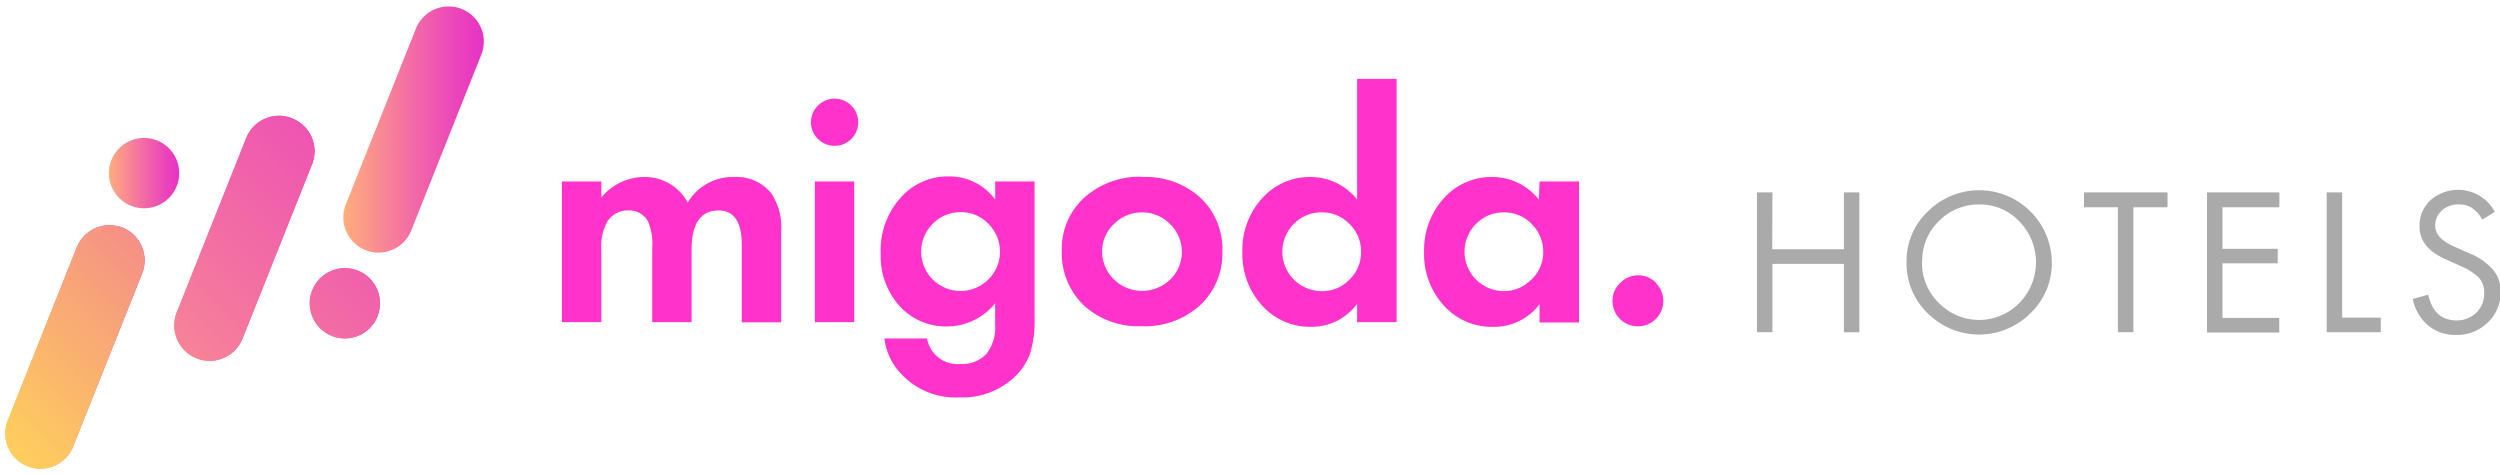 <svg xmlns="http://www.w3.org/2000/svg" xmlns:xlink="http://www.w3.org/1999/xlink" viewBox="0 0 323.57 61.33"><defs><style>.cls-1,.cls-7{fill:url(#linear-gradient);}.cls-1,.cls-2,.cls-3,.cls-4,.cls-5{clip-rule:evenodd;}.cls-10,.cls-2{fill:url(#linear-gradient-2);}.cls-12,.cls-3{fill:url(#linear-gradient-3);}.cls-14,.cls-4{fill:url(#linear-gradient-4);}.cls-16,.cls-5{fill:url(#linear-gradient-5);}.cls-6{fill:#f3c;}.cls-10,.cls-12,.cls-14,.cls-16,.cls-7{fill-rule:evenodd;}.cls-8{clip-path:url(#clip-path);}.cls-9{fill:url(#linear-gradient-7);}.cls-11{clip-path:url(#clip-path-2);}.cls-13{clip-path:url(#clip-path-3);}.cls-15{clip-path:url(#clip-path-4);}.cls-17{clip-path:url(#clip-path-5);}.cls-18{fill:url(#linear-gradient-15);}.cls-19{fill:#aaa;}</style><linearGradient id="linear-gradient" x1="21.95" y1="30" x2="40.01" y2="30" gradientUnits="userSpaceOnUse"><stop offset="0" stop-color="#ffad7e"/><stop offset="0.42" stop-color="#f474a0"/><stop offset="0.81" stop-color="#eb44bb"/><stop offset="1" stop-color="#e732c6"/></linearGradient><linearGradient id="linear-gradient-2" x1="13.43" y1="21.58" x2="22.55" y2="21.58" xlink:href="#linear-gradient"/><linearGradient id="linear-gradient-3" x1="39.42" y1="38.42" x2="48.53" y2="38.42" xlink:href="#linear-gradient"/><linearGradient id="linear-gradient-4" x1="43.9" y1="15.84" x2="61.96" y2="15.84" xlink:href="#linear-gradient"/><linearGradient id="linear-gradient-5" y1="44.16" x2="18.06" y2="44.16" gradientUnits="userSpaceOnUse"><stop offset="0" stop-color="#ffd359"/><stop offset="0.11" stop-color="#fcbf66"/><stop offset="0.54" stop-color="#f1749a"/><stop offset="0.85" stop-color="#ea44ba"/><stop offset="1" stop-color="#e732c6"/></linearGradient><clipPath id="clip-path" transform="translate(0.65 0.83)"><path class="cls-1" d="M37.14,14.48h0A4.55,4.55,0,0,0,31.23,17l-9,22.58A4.56,4.56,0,0,0,30.74,43l9-22.58a4.55,4.55,0,0,0-2.55-5.91"/></clipPath><linearGradient id="linear-gradient-7" x1="1.33" y1="61" x2="62.53" y2="-0.19" xlink:href="#linear-gradient"/><clipPath id="clip-path-2" transform="translate(0.65 0.83)"><path class="cls-2" d="M19.67,17.35a4.55,4.55,0,1,0,2.55,5.91,4.54,4.54,0,0,0-2.55-5.91"/></clipPath><clipPath id="clip-path-3" transform="translate(0.65 0.83)"><path class="cls-3" d="M45.65,34.19a4.55,4.55,0,1,0,2.56,5.91,4.55,4.55,0,0,0-2.56-5.91"/></clipPath><clipPath id="clip-path-4" transform="translate(0.65 0.83)"><path class="cls-4" d="M59.09.32h0a4.57,4.57,0,0,0-5.91,2.55l-9,22.58a4.56,4.56,0,1,0,8.47,3.36l9-22.58A4.55,4.55,0,0,0,59.09.32"/></clipPath><clipPath id="clip-path-5" transform="translate(0.65 0.83)"><path class="cls-5" d="M15.19,28.63h0a4.57,4.57,0,0,0-5.91,2.56l-9,22.58a4.56,4.56,0,0,0,8.47,3.36l9-22.58a4.57,4.57,0,0,0-2.55-5.92"/></clipPath><linearGradient id="linear-gradient-15" x1="1.33" y1="61" x2="62.53" y2="-0.19" xlink:href="#linear-gradient-5"/></defs><g id="katman_2" data-name="katman 2"><g id="Layer_1" data-name="Layer 1"><path class="cls-6" d="M94.36,22.08a6.76,6.76,0,0,0-6,3.31,6.27,6.27,0,0,0-5.65-3.31,7.18,7.18,0,0,0-5.53,2.66V22.66h-5.1v18.2h5.1V31.52A6.64,6.64,0,0,1,78,27.77a3.1,3.1,0,0,1,2.66-1.36,2.74,2.74,0,0,1,2.58,1.45,7.34,7.34,0,0,1,.53,3.34v9.66h5.09V31.52q0-5.11,3.5-5.11,3,0,3,4.48v10h5.1V29.09a7.92,7.92,0,0,0-1.29-4.91A5.76,5.76,0,0,0,94.36,22.08Zm13-10.14a3.07,3.07,0,0,0-3.05,3,3,3,0,0,0,.89,2.19A3.05,3.05,0,0,0,110.43,15a3.06,3.06,0,0,0-3.06-3.06Zm-2.54,28.92h5.09V22.66h-5.09ZM128.16,25a7.37,7.37,0,0,0-5.92-3,8.19,8.19,0,0,0-6.38,2.82A10.2,10.2,0,0,0,113.34,32a9.66,9.66,0,0,0,2.45,6.79A8.1,8.1,0,0,0,122,41.42a8,8,0,0,0,6.15-3v2.74A5.56,5.56,0,0,1,127,45a4.34,4.34,0,0,1-3.37,1.28,4,4,0,0,1-4.29-3.3h-5.52a7.92,7.92,0,0,0,1.93,4.32,9.61,9.61,0,0,0,7.79,3.3A9.8,9.8,0,0,0,130.62,48a7.9,7.9,0,0,0,2.07-3.12,14.69,14.69,0,0,0,.56-4.73V22.66h-5.09Zm-.89,10.34a5.09,5.09,0,0,1-7.2-7.2,5,5,0,0,1,3.62-1.51,4.85,4.85,0,0,1,3.59,1.51,5.08,5.08,0,0,1,0,7.2Zm19.94-13.29a10.72,10.72,0,0,0-7.5,2.68,8.93,8.93,0,0,0-2.93,6.85,9.4,9.4,0,0,0,2.84,7.11,10.45,10.45,0,0,0,7.47,2.7,10.66,10.66,0,0,0,7.55-2.68,9.13,9.13,0,0,0,2.92-7,9.06,9.06,0,0,0-2.9-7A10.55,10.55,0,0,0,147.21,22.08Zm3.6,13.29a5.22,5.22,0,0,1-7.28,0A5,5,0,0,1,142,31.7a4.82,4.82,0,0,1,1.52-3.53,5.1,5.1,0,0,1,3.62-1.51,5,5,0,0,1,3.65,1.51,5,5,0,0,1,0,7.2ZM175,25a7.68,7.68,0,0,0-6-2.92,8.25,8.25,0,0,0-6.31,2.77,9.9,9.9,0,0,0-2.54,6.87,9.85,9.85,0,0,0,2.56,7,8.32,8.32,0,0,0,6.38,2.75A7.3,7.3,0,0,0,175,38.49v2.37h5.11V9.38H175Zm-1,10.37a4.86,4.86,0,0,1-3.57,1.48,5.1,5.1,0,0,1-3.62-8.7,4.94,4.94,0,0,1,3.62-1.49,4.85,4.85,0,0,1,3.59,1.51,4.91,4.91,0,0,1,1.49,3.64A4.86,4.86,0,0,1,174,35.37ZM198.52,25a7.68,7.68,0,0,0-6-2.92,8.23,8.23,0,0,0-6.31,2.77,9.9,9.9,0,0,0-2.54,6.87,9.85,9.85,0,0,0,2.56,7,8.32,8.32,0,0,0,6.38,2.75,7.31,7.31,0,0,0,6-2.93v2.37h5.11V22.66h-5.11Zm-1,10.37A4.87,4.87,0,0,1,194,36.85a5.1,5.1,0,0,1-3.61-8.7A4.93,4.93,0,0,1,194,26.66a4.86,4.86,0,0,1,3.6,1.51,5,5,0,0,1,1.49,3.64A4.86,4.86,0,0,1,197.55,35.37Zm16.19.43a3.18,3.18,0,0,0-2.34-1,3.27,3.27,0,0,0-2.32,1,3.12,3.12,0,0,0-1,2.29,3.29,3.29,0,0,0,5.62,2.35,3.28,3.28,0,0,0,0-4.64Z" transform="translate(0.65 0.83)"/><path class="cls-7" d="M37.14,14.48h0A4.55,4.55,0,0,0,31.23,17l-9,22.58A4.56,4.56,0,0,0,30.74,43l9-22.58a4.55,4.55,0,0,0-2.55-5.91" transform="translate(0.65 0.83)"/><g class="cls-8"><rect class="cls-9" width="63.33" height="61.33"/></g><path class="cls-10" d="M19.67,17.35a4.55,4.55,0,1,0,2.55,5.91,4.54,4.54,0,0,0-2.55-5.91" transform="translate(0.65 0.83)"/><g class="cls-11"><rect class="cls-9" width="63.33" height="61.33"/></g><path class="cls-12" d="M45.65,34.19a4.55,4.55,0,1,0,2.56,5.91,4.55,4.55,0,0,0-2.56-5.91" transform="translate(0.65 0.83)"/><g class="cls-13"><rect class="cls-9" width="63.33" height="61.33"/></g><path class="cls-14" d="M59.09.32h0a4.57,4.57,0,0,0-5.91,2.55l-9,22.58a4.56,4.56,0,1,0,8.47,3.36l9-22.58A4.55,4.55,0,0,0,59.09.32" transform="translate(0.65 0.83)"/><g class="cls-15"><rect class="cls-9" width="63.33" height="61.33"/></g><path class="cls-16" d="M15.19,28.63h0a4.57,4.57,0,0,0-5.91,2.56l-9,22.58a4.56,4.56,0,0,0,8.47,3.36l9-22.58a4.57,4.57,0,0,0-2.55-5.92" transform="translate(0.65 0.83)"/><g class="cls-17"><rect class="cls-18" width="63.33" height="61.33"/></g><path class="cls-19" d="M228.73,31.43H238V24.07h2v18.1h-2V33.32h-9.25v8.85h-2V24.07h2Z" transform="translate(0.65 0.83)"/><path class="cls-19" d="M246.11,33a8.79,8.79,0,0,1,2.8-6.5,9.4,9.4,0,0,1,16,6.62,8.94,8.94,0,0,1-2.79,6.62,9.4,9.4,0,0,1-12.95.28A9,9,0,0,1,246.11,33Zm2,0a7.25,7.25,0,0,0,2.31,5.51,7.27,7.27,0,0,0,10.28-.12,7.53,7.53,0,0,0,0-10.57,7,7,0,0,0-5.2-2.19,7.22,7.22,0,0,0-5.22,2.17A7.06,7.06,0,0,0,248.14,33Z" transform="translate(0.65 0.83)"/><path class="cls-19" d="M275.47,26V42.17h-2V26h-4.39V24.07h10.81V26Z" transform="translate(0.65 0.83)"/><path class="cls-19" d="M294.36,26H287v5.37h7.15v1.88H287v7.07h7.35v1.89H285V24.07h9.37Z" transform="translate(0.65 0.83)"/><path class="cls-19" d="M302.49,24.07V40.28h5v1.89h-7V24.07Z" transform="translate(0.65 0.83)"/><path class="cls-19" d="M322.24,26.59l-1.61,1a4.46,4.46,0,0,0-1.37-1.53,3.14,3.14,0,0,0-1.72-.43,3.07,3.07,0,0,0-2.15.79,2.6,2.6,0,0,0-.85,2c0,1.07.85,2,2.56,2.71l1.72.77A8.19,8.19,0,0,1,322,34.06a4.22,4.22,0,0,1,1,2.86,5.29,5.29,0,0,1-1.67,4,5.69,5.69,0,0,1-4.09,1.6,5.42,5.42,0,0,1-3.61-1.22,6,6,0,0,1-2-3.44l2-.55q.73,3.33,3.69,3.33a3.57,3.57,0,0,0,2.58-1.05A3.38,3.38,0,0,0,320.87,37a2.71,2.71,0,0,0-.68-1.88,7.22,7.22,0,0,0-2.38-1.52l-1.64-.75a9.74,9.74,0,0,1-1.69-.9,5.23,5.23,0,0,1-1.11-1,3.78,3.78,0,0,1-.86-2.54,4.4,4.4,0,0,1,1.43-3.34,5.4,5.4,0,0,1,8.3,1.5Z" transform="translate(0.65 0.83)"/></g></g></svg>